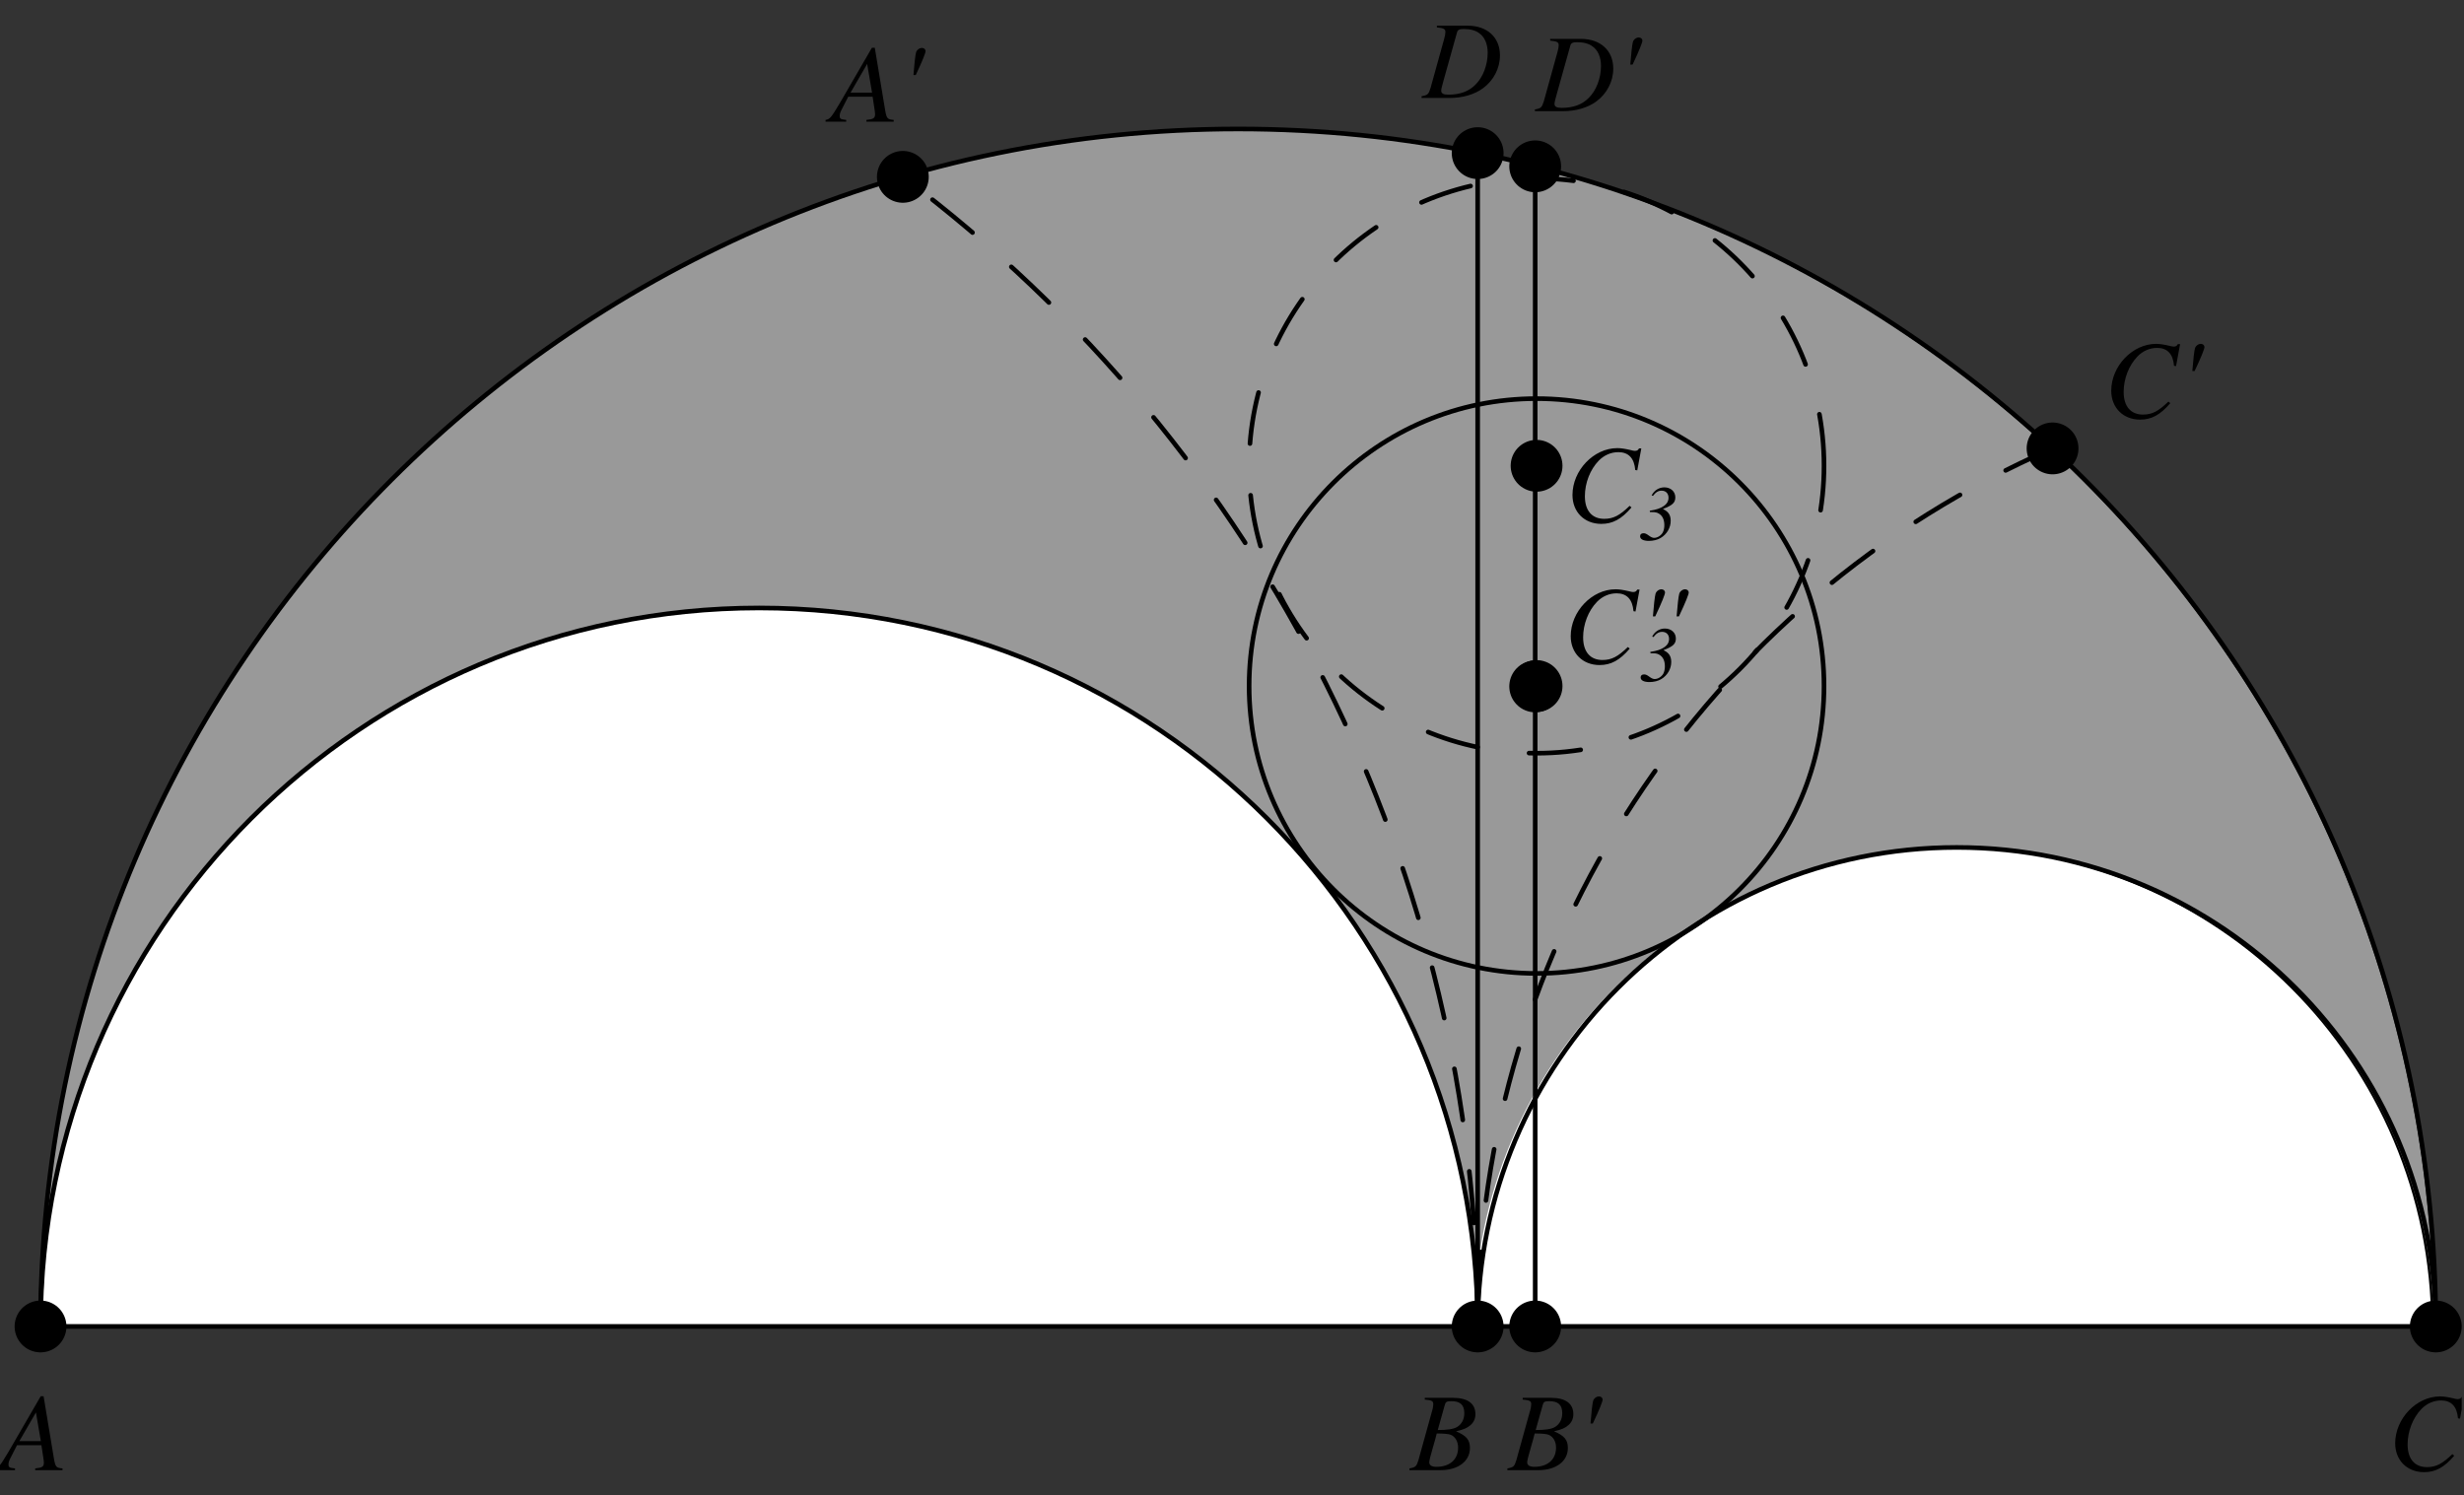 <?xml version="1.0" encoding="UTF-8"?>
<svg xmlns="http://www.w3.org/2000/svg" xmlns:xlink="http://www.w3.org/1999/xlink" width="266.75" height="161.9" viewBox="0 0 266.75 161.9">
<rect x="0" y="0" width="266.75" height="161.9" fill="#333333" stroke="none"/>
<defs>
<g>
<g id="glyph-0-0">
</g>
<g id="glyph-0-1">
<path d="M 6.766 -0.188 C 6.078 -0.25 6 -0.344 5.844 -1.219 L 4.719 -8 L 4.406 -8 L 0.938 -2.016 C -0.016 -0.422 -0.125 -0.281 -0.609 -0.188 L -0.609 0 L 1.625 0 L 1.625 -0.188 C 1.016 -0.25 0.922 -0.312 0.922 -0.609 C 0.922 -0.844 0.953 -0.953 1.156 -1.359 L 1.844 -2.703 L 4.484 -2.703 L 4.719 -1.141 C 4.734 -1.031 4.75 -0.922 4.75 -0.828 C 4.75 -0.375 4.578 -0.266 3.812 -0.188 L 3.812 0 L 6.766 0 Z M 2.094 -3.141 L 3.891 -6.25 L 4.422 -3.141 Z M 2.094 -3.141 "/>
</g>
<g id="glyph-0-2">
</g>
<g id="glyph-0-3">
<path d="M -0.094 0 L 3.281 0 C 5.172 0 6.453 -0.969 6.453 -2.391 C 6.453 -3.266 6.094 -3.719 4.953 -4.203 C 5.797 -4.406 6.141 -4.547 6.531 -4.891 C 6.859 -5.172 7.047 -5.578 7.047 -6.062 C 7.047 -7.203 6.203 -7.828 4.656 -7.828 L 1.562 -7.828 L 1.562 -7.641 C 2.312 -7.578 2.484 -7.484 2.484 -7.141 C 2.484 -6.969 2.438 -6.656 2.344 -6.375 L 0.875 -1.078 C 0.656 -0.391 0.578 -0.312 -0.094 -0.188 Z M 2.859 -3.969 C 3.625 -3.969 4.141 -3.922 4.375 -3.828 C 4.859 -3.625 5.172 -3.109 5.172 -2.438 C 5.172 -1.156 4.281 -0.359 2.812 -0.359 C 2.312 -0.359 2.047 -0.531 2.047 -0.859 C 2.047 -1.016 2.188 -1.594 2.469 -2.547 C 2.625 -3.062 2.719 -3.422 2.859 -3.969 Z M 3.75 -7.125 C 3.828 -7.391 3.969 -7.469 4.438 -7.469 C 5.406 -7.469 5.844 -7.062 5.844 -6.172 C 5.844 -5.484 5.547 -4.953 5.031 -4.656 C 4.625 -4.438 4.031 -4.344 2.969 -4.344 Z M 3.75 -7.125 "/>
</g>
<g id="glyph-0-4">
<path d="M 7.812 -5.578 L 8.25 -7.953 L 8 -7.953 C 7.906 -7.766 7.797 -7.688 7.547 -7.688 C 7.438 -7.688 7.312 -7.719 7.062 -7.781 C 6.531 -7.906 6.047 -7.984 5.656 -7.984 C 3.094 -7.984 0.797 -5.578 0.797 -2.906 C 0.797 -1.078 2.078 0.219 3.922 0.219 C 5.156 0.219 6.109 -0.297 7.188 -1.562 L 6.984 -1.734 C 5.906 -0.688 5.219 -0.328 4.234 -0.328 C 2.906 -0.328 2.141 -1.219 2.141 -2.781 C 2.141 -4.203 2.703 -5.656 3.641 -6.625 C 4.219 -7.219 4.969 -7.547 5.766 -7.547 C 6.859 -7.547 7.484 -6.906 7.594 -5.609 Z M 7.812 -5.578 "/>
</g>
<g id="glyph-0-5">
<path d="M 1.562 -7.641 C 2.312 -7.562 2.484 -7.469 2.484 -7.141 C 2.484 -6.969 2.438 -6.672 2.344 -6.375 L 0.875 -1.078 C 0.656 -0.391 0.578 -0.312 -0.094 -0.188 L -0.094 0 L 2.938 0 C 4.344 0 5.625 -0.375 6.547 -1.047 C 7.703 -1.891 8.391 -3.219 8.391 -4.609 C 8.391 -6.562 7.016 -7.828 4.891 -7.828 L 1.562 -7.828 Z M 3.75 -7.125 C 3.828 -7.375 4 -7.469 4.484 -7.469 C 5.172 -7.469 5.766 -7.312 6.141 -7.016 C 6.734 -6.609 7.062 -5.844 7.062 -4.906 C 7.062 -3.578 6.562 -2.25 5.734 -1.438 C 5.031 -0.719 4.062 -0.359 2.812 -0.359 C 2.266 -0.359 2.031 -0.484 2.031 -0.797 C 2.031 -0.953 2.094 -1.203 2.297 -1.938 Z M 3.75 -7.125 "/>
</g>
<g id="glyph-0-6">
<path d="M 1.828 -5.047 C 2.547 -6.562 2.891 -7.438 2.891 -7.641 C 2.891 -7.828 2.719 -7.984 2.5 -7.984 C 2.219 -7.984 1.922 -7.75 1.859 -7.484 C 1.781 -7.203 1.672 -6.266 1.578 -5.047 Z M 1.828 -5.047 "/>
</g>
<g id="glyph-1-0">
</g>
<g id="glyph-1-1">
<path d="M 1.516 -4.812 C 1.812 -5.203 2.094 -5.375 2.453 -5.375 C 2.906 -5.375 3.203 -5.078 3.203 -4.609 C 3.203 -4.25 3.031 -3.938 2.672 -3.703 C 2.297 -3.453 1.938 -3.328 1.172 -3.203 L 1.188 -3.062 C 1.656 -3.062 1.75 -3.047 1.969 -2.984 C 2.484 -2.781 2.75 -2.328 2.75 -1.641 C 2.75 -1.344 2.688 -1.047 2.578 -0.844 C 2.375 -0.5 2 -0.266 1.641 -0.266 C 1.484 -0.266 1.297 -0.344 1.047 -0.531 C 0.797 -0.719 0.656 -0.766 0.5 -0.766 C 0.266 -0.766 0.125 -0.656 0.125 -0.438 C 0.125 -0.125 0.469 0.062 1.078 0.062 C 1.547 0.062 2 -0.047 2.344 -0.25 C 3.016 -0.641 3.438 -1.359 3.438 -2.109 C 3.438 -2.734 3.188 -3.109 2.625 -3.375 L 2.625 -3.406 C 3.641 -3.797 3.938 -4.078 3.938 -4.656 C 3.938 -5.281 3.438 -5.734 2.75 -5.734 C 2.172 -5.734 1.641 -5.406 1.375 -4.859 Z M 1.516 -4.812 "/>
</g>
<g id="glyph-1-2">
</g>
</g>
<clipPath id="clip-0">
<path clip-rule="nonzero" d="M 260 140 L 266.5 140 L 266.5 147 L 260 147 Z M 260 140 "/>
</clipPath>
<clipPath id="clip-1">
<path clip-rule="nonzero" d="M 259 151 L 266.5 151 L 266.5 160 L 259 160 Z M 259 151 "/>
</clipPath>
</defs>
<path fill-rule="nonzero" fill="rgb(59.959%, 59.959%, 59.959%)" fill-opacity="1" d="M 133.918 143.633 L 263.449 143.633 C 263.449 72.129 205.418 14.102 133.918 14.102 C 62.414 14.102 4.383 72.129 4.383 143.633 "/>
<path fill-rule="nonzero" fill="rgb(0%, 0%, 0%)" fill-opacity="1" d="M 82.102 143.633 L 159.82 143.633 C 159.82 100.73 125.004 65.914 82.102 65.914 C 39.199 65.914 4.383 100.73 4.383 143.633 "/>
<path fill-rule="nonzero" fill="rgb(0%, 0%, 0%)" fill-opacity="1" d="M 211.637 143.633 L 263.449 143.633 C 263.449 115.031 240.238 91.816 211.637 91.816 C 183.035 91.816 159.82 115.031 159.82 143.633 "/>
<path fill-rule="nonzero" fill="rgb(100%, 100%, 100%)" fill-opacity="1" d="M 82.102 143.633 L 159.82 143.633 C 159.82 100.73 125.004 65.914 82.102 65.914 C 39.199 65.914 4.383 100.73 4.383 143.633 "/>
<path fill-rule="nonzero" fill="rgb(100%, 100%, 100%)" fill-opacity="1" d="M 211.387 143.633 L 263.199 143.633 C 263.199 115.031 239.988 91.816 211.387 91.816 C 182.785 91.816 159.57 115.031 159.57 143.633 "/>
<path fill="none" stroke-width="5" stroke-linecap="round" stroke-linejoin="round" stroke="rgb(0%, 0%, 0%)" stroke-opacity="1" stroke-miterlimit="10" d="M 1599.701 181.584 C 1599.701 611.01 1251.211 959.5 821.785 959.5 C 392.36 959.5 43.869 611.01 43.869 181.584 " transform="matrix(0.1, 0, 0, -0.1, -0, 161.774)"/>
<path fill="none" stroke-width="5" stroke-linecap="round" stroke-linejoin="round" stroke="rgb(0%, 0%, 0%)" stroke-opacity="1" stroke-miterlimit="10" d="M 2636.961 181.584 C 2636.961 467.868 2404.634 700.234 2118.351 700.234 C 1832.067 700.234 1599.701 467.868 1599.701 181.584 " transform="matrix(0.1, 0, 0, -0.1, -0, 161.774)"/>
<path fill="none" stroke-width="5" stroke-linecap="round" stroke-linejoin="round" stroke="rgb(0%, 0%, 0%)" stroke-opacity="1" stroke-miterlimit="10" d="M 2636.961 181.584 C 2636.961 897.294 2056.105 1478.111 1340.435 1478.111 C 624.726 1478.111 43.869 897.294 43.869 181.584 " transform="matrix(0.1, 0, 0, -0.1, -0, 161.774)"/>
<path fill="none" stroke-width="5" stroke-linecap="round" stroke-linejoin="round" stroke="rgb(0%, 0%, 0%)" stroke-opacity="1" stroke-miterlimit="10" d="M 43.869 181.584 L 2636.961 181.584 " transform="matrix(0.1, 0, 0, -0.1, -0, 161.774)"/>
<path fill="none" stroke-width="5" stroke-linecap="round" stroke-linejoin="round" stroke="rgb(0%, 0%, 0%)" stroke-opacity="1" stroke-miterlimit="10" d="M 1599.701 181.584 L 1599.701 1451.954 " transform="matrix(0.1, 0, 0, -0.1, -0, 161.774)"/>
<path fill="none" stroke-width="56.089" stroke-linecap="round" stroke-linejoin="round" stroke="rgb(0%, 0%, 0%)" stroke-opacity="1" stroke-miterlimit="10" d="M 43.869 181.584 L 43.869 181.584 " transform="matrix(0.1, 0, 0, -0.1, -0, 161.774)"/>
<path fill="none" stroke-width="56.089" stroke-linecap="round" stroke-linejoin="round" stroke="rgb(0%, 0%, 0%)" stroke-opacity="1" stroke-miterlimit="10" d="M 1599.701 181.584 L 1599.701 181.584 " transform="matrix(0.1, 0, 0, -0.1, -0, 161.774)"/>
<g clip-path="url(#clip-0)">
<path fill="none" stroke-width="56.089" stroke-linecap="round" stroke-linejoin="round" stroke="rgb(0%, 0%, 0%)" stroke-opacity="1" stroke-miterlimit="10" d="M 2636.961 181.584 L 2636.961 181.584 " transform="matrix(0.1, 0, 0, -0.1, -0, 161.774)"/>
</g>
<path fill="none" stroke-width="56.089" stroke-linecap="round" stroke-linejoin="round" stroke="rgb(0%, 0%, 0%)" stroke-opacity="1" stroke-miterlimit="10" d="M 1599.701 1451.954 L 1599.701 1451.954 " transform="matrix(0.1, 0, 0, -0.1, -0, 161.774)"/>
<path fill="none" stroke-width="56.089" stroke-linecap="round" stroke-linejoin="round" stroke="rgb(0%, 0%, 0%)" stroke-opacity="1" stroke-miterlimit="10" d="M 977.4 1426.265 L 977.4 1426.265 " transform="matrix(0.1, 0, 0, -0.1, -0, 161.774)"/>
<path fill="none" stroke-width="56.089" stroke-linecap="round" stroke-linejoin="round" stroke="rgb(0%, 0%, 0%)" stroke-opacity="1" stroke-miterlimit="10" d="M 1661.986 181.584 L 1661.986 181.584 " transform="matrix(0.1, 0, 0, -0.1, -0, 161.774)"/>
<path fill="none" stroke-width="56.089" stroke-linecap="round" stroke-linejoin="round" stroke="rgb(0%, 0%, 0%)" stroke-opacity="1" stroke-miterlimit="10" d="M 2222.081 1132.24 L 2222.081 1132.24 " transform="matrix(0.1, 0, 0, -0.1, -0, 161.774)"/>
<path fill="none" stroke-width="56.089" stroke-linecap="round" stroke-linejoin="round" stroke="rgb(0%, 0%, 0%)" stroke-opacity="1" stroke-miterlimit="10" d="M 1661.986 1437.643 L 1661.986 1437.643 " transform="matrix(0.1, 0, 0, -0.1, -0, 161.774)"/>
<path fill="none" stroke-width="56.089" stroke-linecap="round" stroke-linejoin="round" stroke="rgb(0%, 0%, 0%)" stroke-opacity="1" stroke-miterlimit="10" d="M 1661.986 874.577 L 1661.986 874.577 " transform="matrix(0.1, 0, 0, -0.1, -0, 161.774)"/>
<g fill="rgb(0%, 0%, 0%)" fill-opacity="1">
<use xlink:href="#glyph-0-1" x="-0" y="159.173"/>
<use xlink:href="#glyph-0-2" x="7.325" y="159.173"/>
</g>
<g fill="rgb(0%, 0%, 0%)" fill-opacity="1">
<use xlink:href="#glyph-0-3" x="152.681" y="159.173"/>
<use xlink:href="#glyph-0-2" x="160.006" y="159.173"/>
</g>
<g clip-path="url(#clip-1)">
<g fill="rgb(0%, 0%, 0%)" fill-opacity="1">
<use xlink:href="#glyph-0-4" x="258.504" y="159.173"/>
<use xlink:href="#glyph-0-2" x="266.501" y="159.173"/>
</g>
</g>
<g fill="rgb(0%, 0%, 0%)" fill-opacity="1">
<use xlink:href="#glyph-0-5" x="153.993" y="10.608"/>
</g>
<g fill="rgb(0%, 0%, 0%)" fill-opacity="1">
<use xlink:href="#glyph-0-1" x="89.985" y="13.172"/>
<use xlink:href="#glyph-0-6" x="97.31" y="13.172"/>
</g>
<g fill="rgb(0%, 0%, 0%)" fill-opacity="1">
<use xlink:href="#glyph-0-3" x="163.283" y="159.173"/>
<use xlink:href="#glyph-0-6" x="170.608" y="159.173"/>
<use xlink:href="#glyph-0-2" x="173.174" y="159.173"/>
</g>
<g fill="rgb(0%, 0%, 0%)" fill-opacity="1">
<use xlink:href="#glyph-0-4" x="227.764" y="45.214"/>
<use xlink:href="#glyph-0-6" x="235.761" y="45.214"/>
</g>
<g fill="rgb(0%, 0%, 0%)" fill-opacity="1">
<use xlink:href="#glyph-0-5" x="166.259" y="12.038"/>
<use xlink:href="#glyph-0-6" x="174.915" y="12.038"/>
</g>
<g fill="rgb(0%, 0%, 0%)" fill-opacity="1">
<use xlink:href="#glyph-0-2" x="175.095" y="69.622"/>
</g>
<g fill="rgb(0%, 0%, 0%)" fill-opacity="1">
<use xlink:href="#glyph-0-4" x="169.247" y="71.786"/>
</g>
<g fill="rgb(0%, 0%, 0%)" fill-opacity="1">
<use xlink:href="#glyph-0-6" x="177.364" y="71.786"/>
<use xlink:href="#glyph-0-6" x="179.93" y="71.786"/>
</g>
<g fill="rgb(0%, 0%, 0%)" fill-opacity="1">
<use xlink:href="#glyph-1-1" x="177.489" y="73.785"/>
</g>
<path fill="none" stroke-width="5" stroke-linecap="round" stroke-linejoin="round" stroke="rgb(0%, 0%, 0%)" stroke-opacity="1" stroke-miterlimit="10" d="M 1661.986 181.584 L 1661.986 1437.643 " transform="matrix(0.1, 0, 0, -0.1, -0, 161.774)"/>
<path fill="none" stroke-width="5" stroke-linecap="round" stroke-linejoin="round" stroke="rgb(0%, 0%, 0%)" stroke-opacity="1" stroke-dasharray="56.089 56.089" stroke-miterlimit="10" d="M 1599.74 181.584 C 1599.74 671.301 1369.173 1132.436 977.4 1426.305 " transform="matrix(0.1, 0, 0, -0.1, -0, 161.774)"/>
<path fill="none" stroke-width="5" stroke-linecap="round" stroke-linejoin="round" stroke="rgb(0%, 0%, 0%)" stroke-opacity="1" stroke-dasharray="56.089 56.089" stroke-miterlimit="10" d="M 2222.081 1132.24 C 1844.07 967.281 1599.701 594.041 1599.701 181.584 " transform="matrix(0.1, 0, 0, -0.1, -0, 161.774)"/>
<path fill="none" stroke-width="5" stroke-linecap="round" stroke-linejoin="round" stroke="rgb(0%, 0%, 0%)" stroke-opacity="1" stroke-miterlimit="10" d="M 1974.661 874.968 C 1974.661 1046.77 1835.234 1186.158 1663.472 1186.158 C 1491.709 1186.158 1352.282 1046.77 1352.282 874.968 C 1352.282 703.206 1491.709 563.817 1663.472 563.817 C 1835.234 563.817 1974.661 703.206 1974.661 874.968 C 1974.661 885.368 1974.153 895.73 1973.097 906.052 " transform="matrix(0.1, 0, 0, -0.1, -0, 161.774)"/>
<path fill="none" stroke-width="56.089" stroke-linecap="round" stroke-linejoin="round" stroke="rgb(0%, 0%, 0%)" stroke-opacity="1" stroke-miterlimit="10" d="M 1663.472 874.968 L 1663.472 874.968 " transform="matrix(0.1, 0, 0, -0.1, -0, 161.774)"/>
<path fill="none" stroke-width="56.089" stroke-linecap="round" stroke-linejoin="round" stroke="rgb(0%, 0%, 0%)" stroke-opacity="1" stroke-miterlimit="10" d="M 1663.472 1113.433 L 1663.472 1113.433 " transform="matrix(0.1, 0, 0, -0.1, -0, 161.774)"/>
<g fill="rgb(0%, 0%, 0%)" fill-opacity="1">
<use xlink:href="#glyph-0-4" x="169.437" y="56.502"/>
<use xlink:href="#glyph-0-2" x="177.434" y="56.502"/>
</g>
<g fill="rgb(0%, 0%, 0%)" fill-opacity="1">
<use xlink:href="#glyph-1-1" x="177.43" y="58.5"/>
<use xlink:href="#glyph-1-2" x="181.676" y="58.5"/>
</g>
<path fill="none" stroke-width="5" stroke-linecap="round" stroke-linejoin="round" stroke="rgb(0%, 0%, 0%)" stroke-opacity="1" stroke-dasharray="56.089 56.089" stroke-miterlimit="10" d="M 1974.661 1113.433 C 1974.661 1285.196 1835.234 1424.584 1663.472 1424.584 C 1491.709 1424.584 1352.282 1285.196 1352.282 1113.433 C 1352.282 941.632 1491.709 802.244 1663.472 802.244 C 1835.234 802.244 1974.661 941.632 1974.661 1113.433 C 1974.661 1123.795 1974.153 1134.156 1973.097 1144.478 " transform="matrix(0.1, 0, 0, -0.1, -0, 161.774)"/>
</svg>
